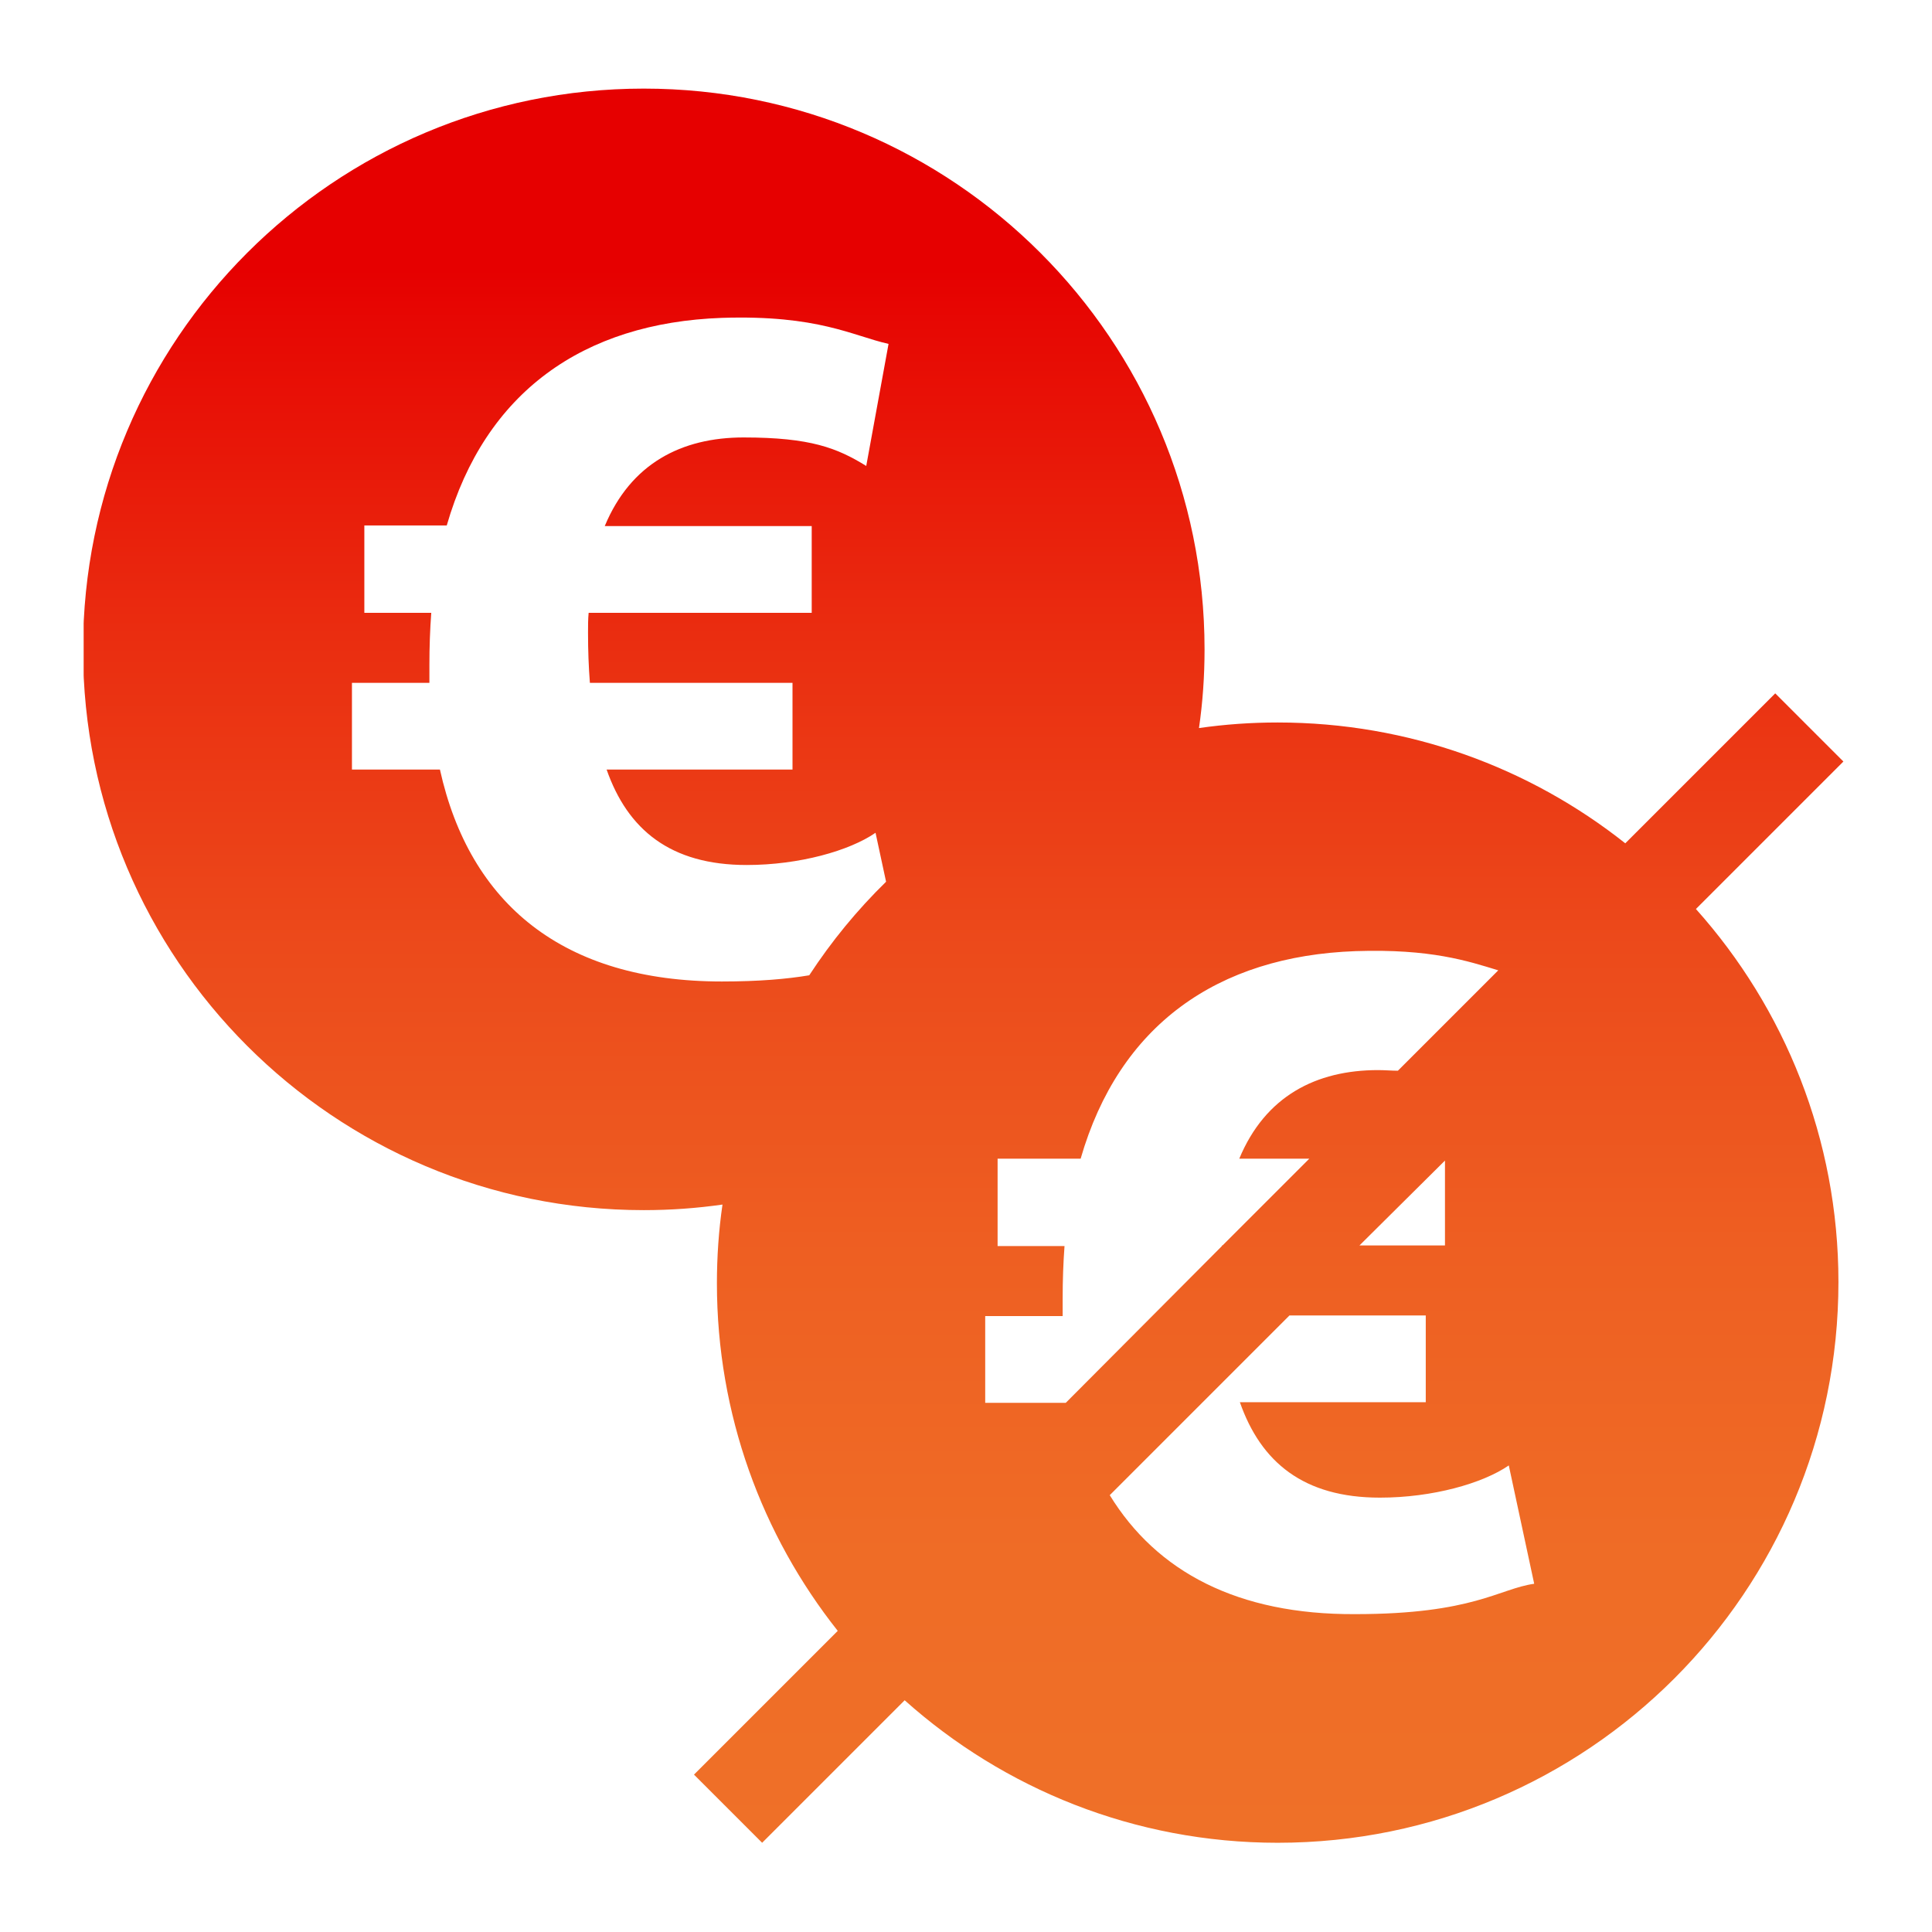 <?xml version="1.0" encoding="utf-8"?>
<!-- Generator: Adobe Illustrator 26.4.1, SVG Export Plug-In . SVG Version: 6.00 Build 0)  -->
<svg version="1.1" id="Ebene_1" xmlns="http://www.w3.org/2000/svg" xmlns:xlink="http://www.w3.org/1999/xlink" x="0px" y="0px"
	 viewBox="0 0 311.8 311.8" style="enable-background:new 0 0 311.8 311.8;" xml:space="preserve">
<style type="text/css">
	.st0{fill:none;}
	
		.st1{clip-path:url(#SVGID_00000005230445380822280530000006309566694555777426_);fill:url(#SVGID_00000137111803235589385050000014696361669655914653_);}
</style>
<rect y="0" class="st0" width="311.8" height="311.8"/>
<g>
	<defs>
		<path id="SVGID_1_" d="M179.1,241.3l29-29h22v14h-30c3.4,9.7,10.3,15.4,22.6,15.4c8.5,0,16.6-2.3,20.8-5.2l4.1,19.1
			c-5.7,0.8-9.8,4.9-28.9,4.9C199.8,260.6,186.7,253.7,179.1,241.3 M233.2,187.3V201h-13.8L233.2,187.3z M161.1,187h13.3
			c6.2-21.5,22-32.7,44.4-33.5c12.1-0.4,18.1,1.6,23,3.1l-16.2,16.2c-1,0-2.1-0.1-3.2-0.1c-10,0-18.2,4.2-22.4,14.3h11.3l-14,14
			h-0.1c0,0,0,0.1,0,0.1L172,226.4h-13v-14h12.5v-2.9c0-2.9,0.1-5.7,0.3-8.4h-10.8V187z M58.8,84.8h13.3c6.2-21.5,22-32.7,44.4-33.5
			c15.6-0.5,21.1,2.9,26.9,4.2l-3.6,19.7c-4.7-2.9-9-4.6-19.8-4.6c-10,0-18.2,4.2-22.4,14.3H131v14H95c-0.1,1-0.1,2.1-0.1,3.2
			c0,2.9,0.1,5.5,0.3,8.1h32.7v14h-30c3.4,9.7,10.3,15.4,22.6,15.4c8.5,0,16.6-2.3,20.8-5.2l1.7,7.9c-4.7,4.6-8.8,9.6-12.4,15.1
			c-3.6,0.6-8.1,1-14.1,1c-25.6,0-40.7-12.5-45.5-34.2H56.8v-14h12.5v-2.9c0-2.9,0.1-5.7,0.3-8.4H58.8V84.8z M103.9,14.3
			c-50,0-90.5,40.5-90.5,90.5c0,50,40.5,90.5,90.5,90.5c4.3,0,8.5-0.3,12.7-0.9c-0.6,4.1-0.9,8.4-0.9,12.7
			c0,21.2,7.3,40.7,19.5,56.1L112,286.4l11,11l23-23c16,14.3,37.1,23,60.2,23c50,0,90.5-40.5,90.5-90.5c0-23.1-8.7-44.2-23-60.2
			l23.8-23.8l-11-11l-24.2,24.2c-15.4-12.2-34.9-19.5-56.1-19.5c-4.3,0-8.5,0.3-12.7,0.9c0.6-4.1,0.9-8.4,0.9-12.7
			C194.4,54.8,153.9,14.3,103.9,14.3z"/>
	</defs>
	<clipPath id="SVGID_00000150087528372339037760000004081592627024224904_">
		<use xlink:href="#SVGID_1_"  style="overflow:visible;"/>
	</clipPath>
	
		<linearGradient id="SVGID_00000150091489290166185610000004448879201003251614_" gradientUnits="userSpaceOnUse" x1="-140.013" y1="576.273" x2="-139.013" y2="576.273" gradientTransform="matrix(0 -283.215 -283.215 0 163364.734 -39356.375)">
		<stop  offset="0" style="stop-color:#EF7028"/>
		<stop  offset="0.164" style="stop-color:#EF6C26"/>
		<stop  offset="0.336" style="stop-color:#EE5F22"/>
		<stop  offset="0.512" style="stop-color:#EC4A1B"/>
		<stop  offset="0.69" style="stop-color:#EA2D10"/>
		<stop  offset="0.868" style="stop-color:#E70803"/>
		<stop  offset="0.9" style="stop-color:#E60000"/>
		<stop  offset="1" style="stop-color:#E60000"/>
	</linearGradient>
	
		<rect x="13.5" y="14.3" style="clip-path:url(#SVGID_00000150087528372339037760000004081592627024224904_);fill:url(#SVGID_00000150091489290166185610000004448879201003251614_);" width="284" height="283.2"/>
</g>
</svg>
